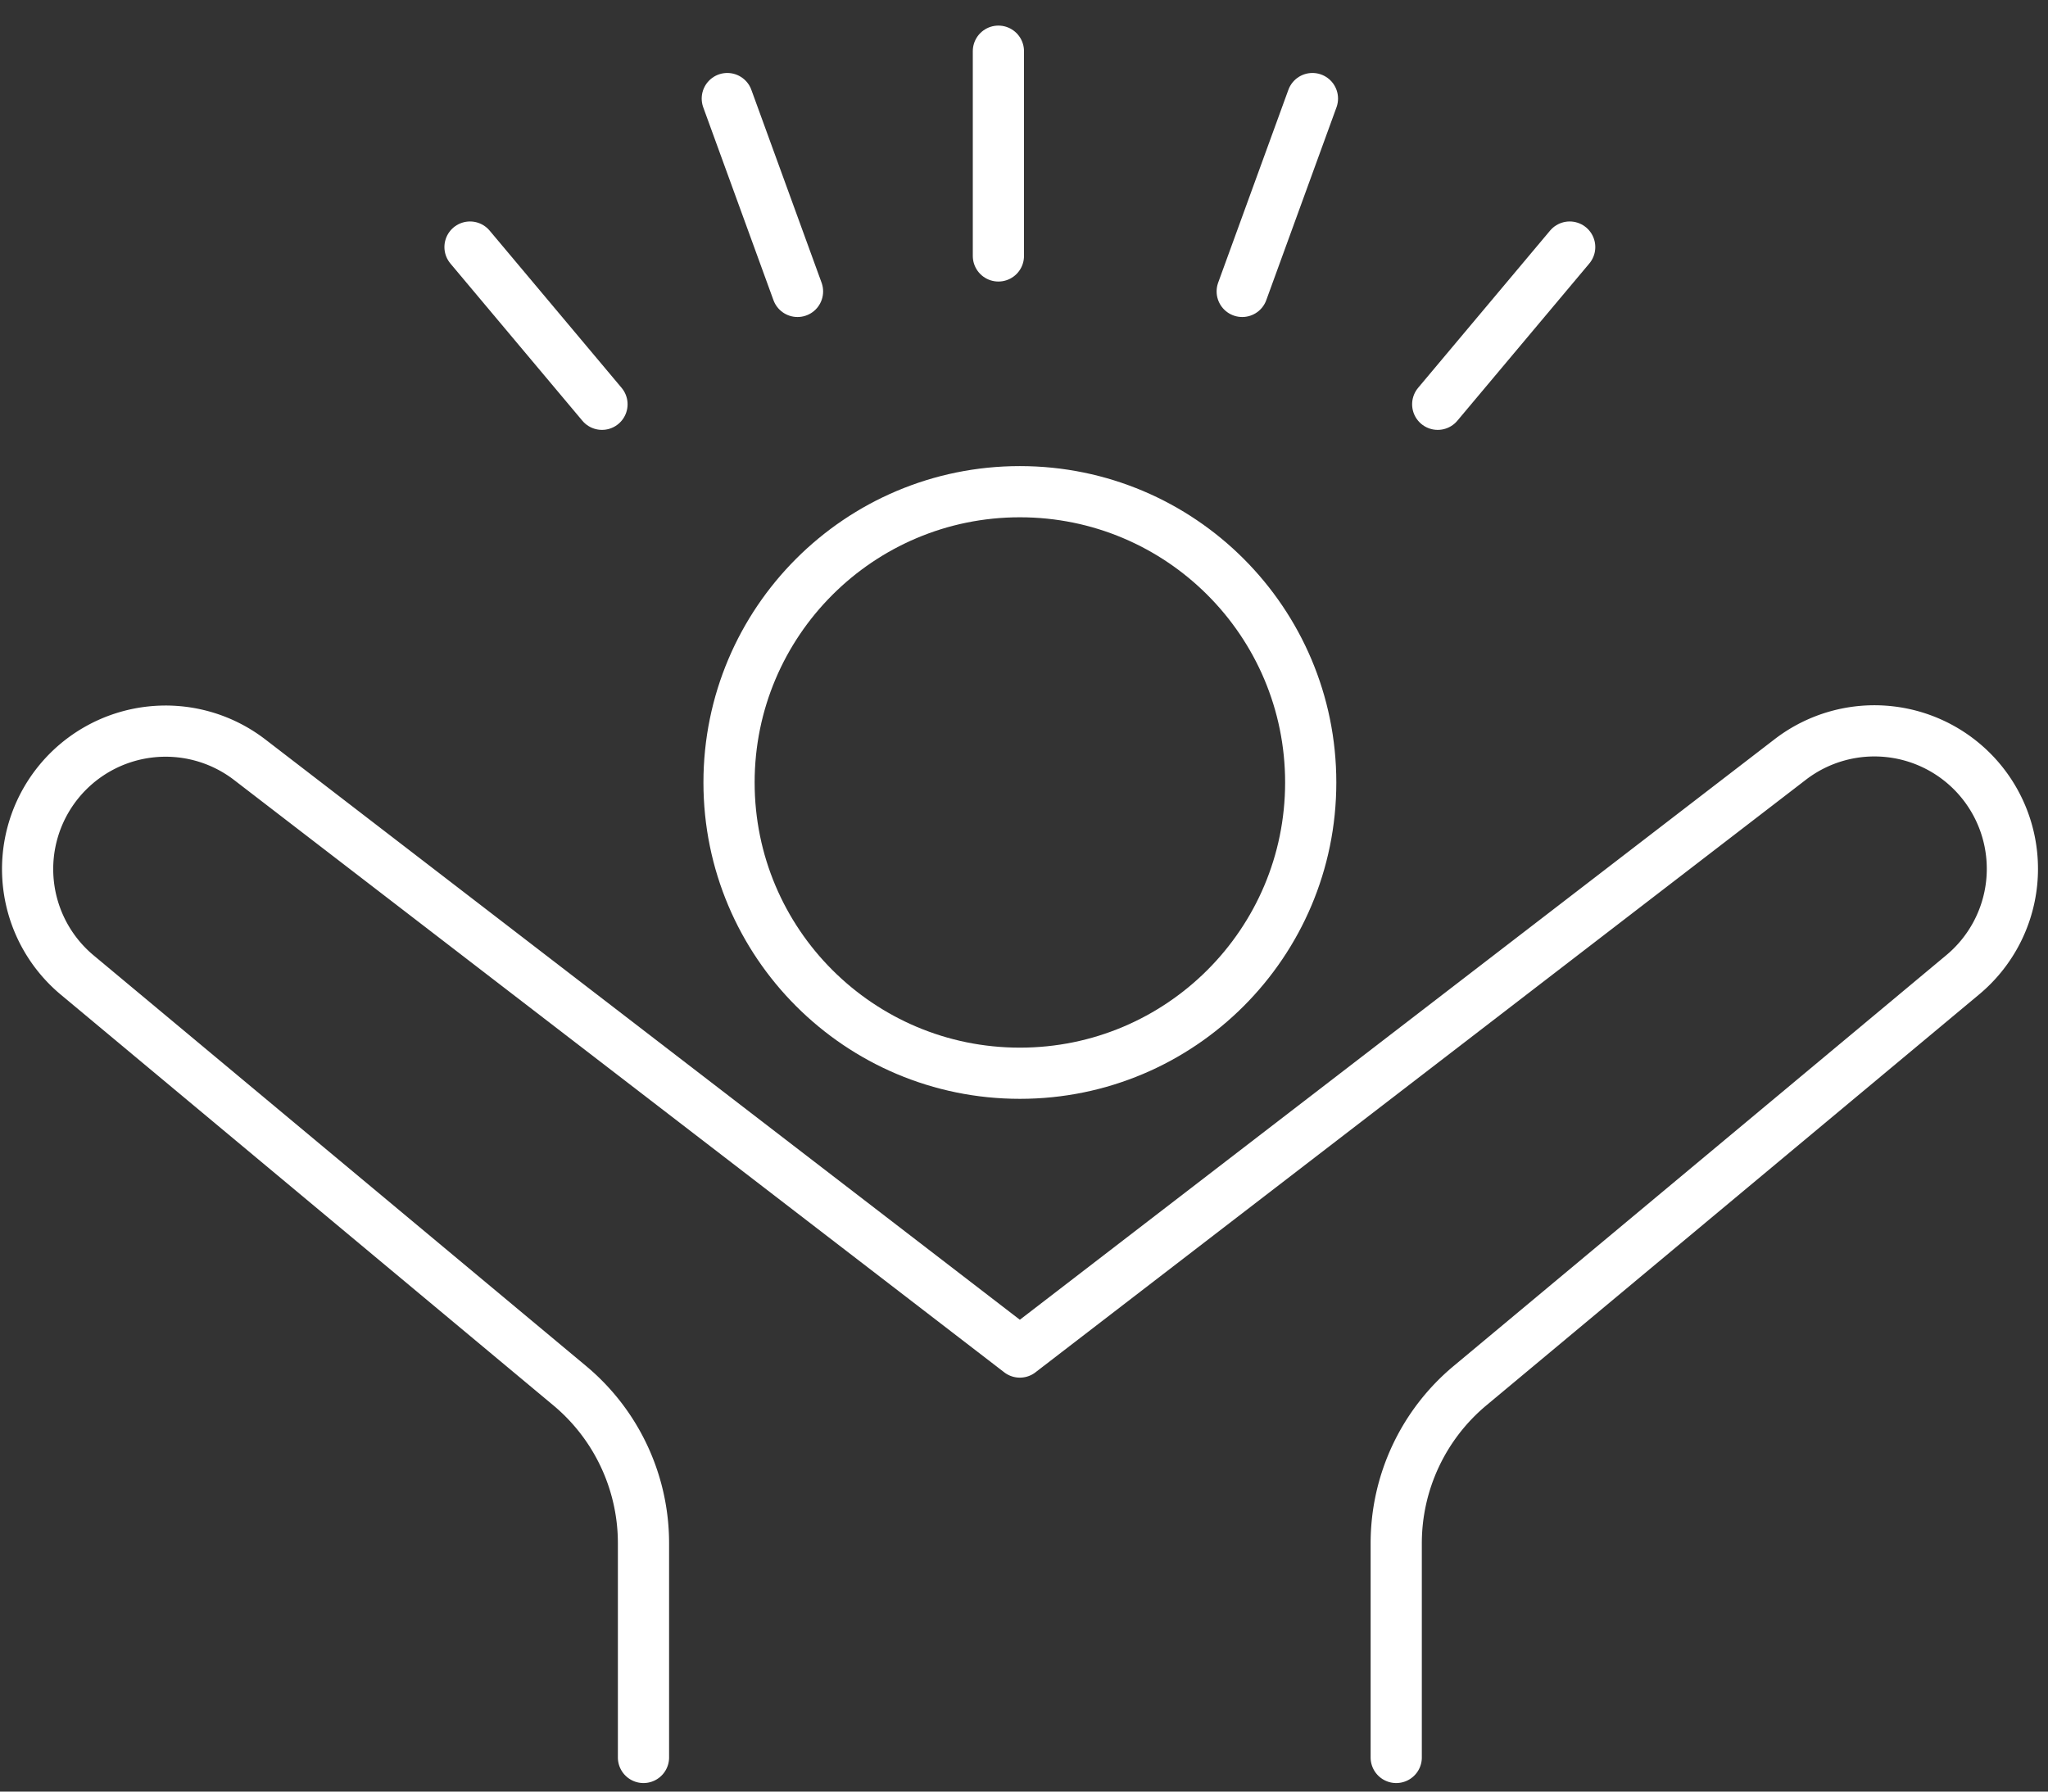 <svg height="70" viewBox="0 0 80 70" width="80" xmlns="http://www.w3.org/2000/svg" xmlns:xlink="http://www.w3.org/1999/xlink"><rect x="0" y="0" width="80" height="70" fill="#333333" stroke="none"/><clipPath id="a"><path d="m.257-.499h80v70h-80z"/></clipPath><g style="clip-path:url(#a);fill:none;stroke:#fff;stroke-linecap:round;stroke-linejoin:round;stroke-width:2" transform="translate(-.258 .499)"><circle cx="11.361" cy="11.361" r="11.361" transform="translate(28.736 18.712)"/><path d="m0 0 5.155 6.143" transform="translate(18.618 9.154)"/><path d="m0 0 2.743 7.535" transform="translate(28.668 3.352)"/><path d="m0 0v8" transform="translate(39.258 1.501)"/><path d="m2.743 0-2.743 7.535" transform="translate(48.782 3.352)"/><path d="m5.155 0-5.155 6.143" transform="translate(56.419 9.154)"/><path d="m54.462 61.1v-8.369a8.016 8.016 0 0 1 2.883-6.157l19.236-16.045a5.39 5.39 0 0 0 -6.739-8.412l-30.082 23.143-30.084-23.143a5.39 5.39 0 0 0 -6.738 8.412l19.237 16.044a8.016 8.016 0 0 1 2.883 6.157v8.37" transform="translate(.336 7.067)"/></g></svg>